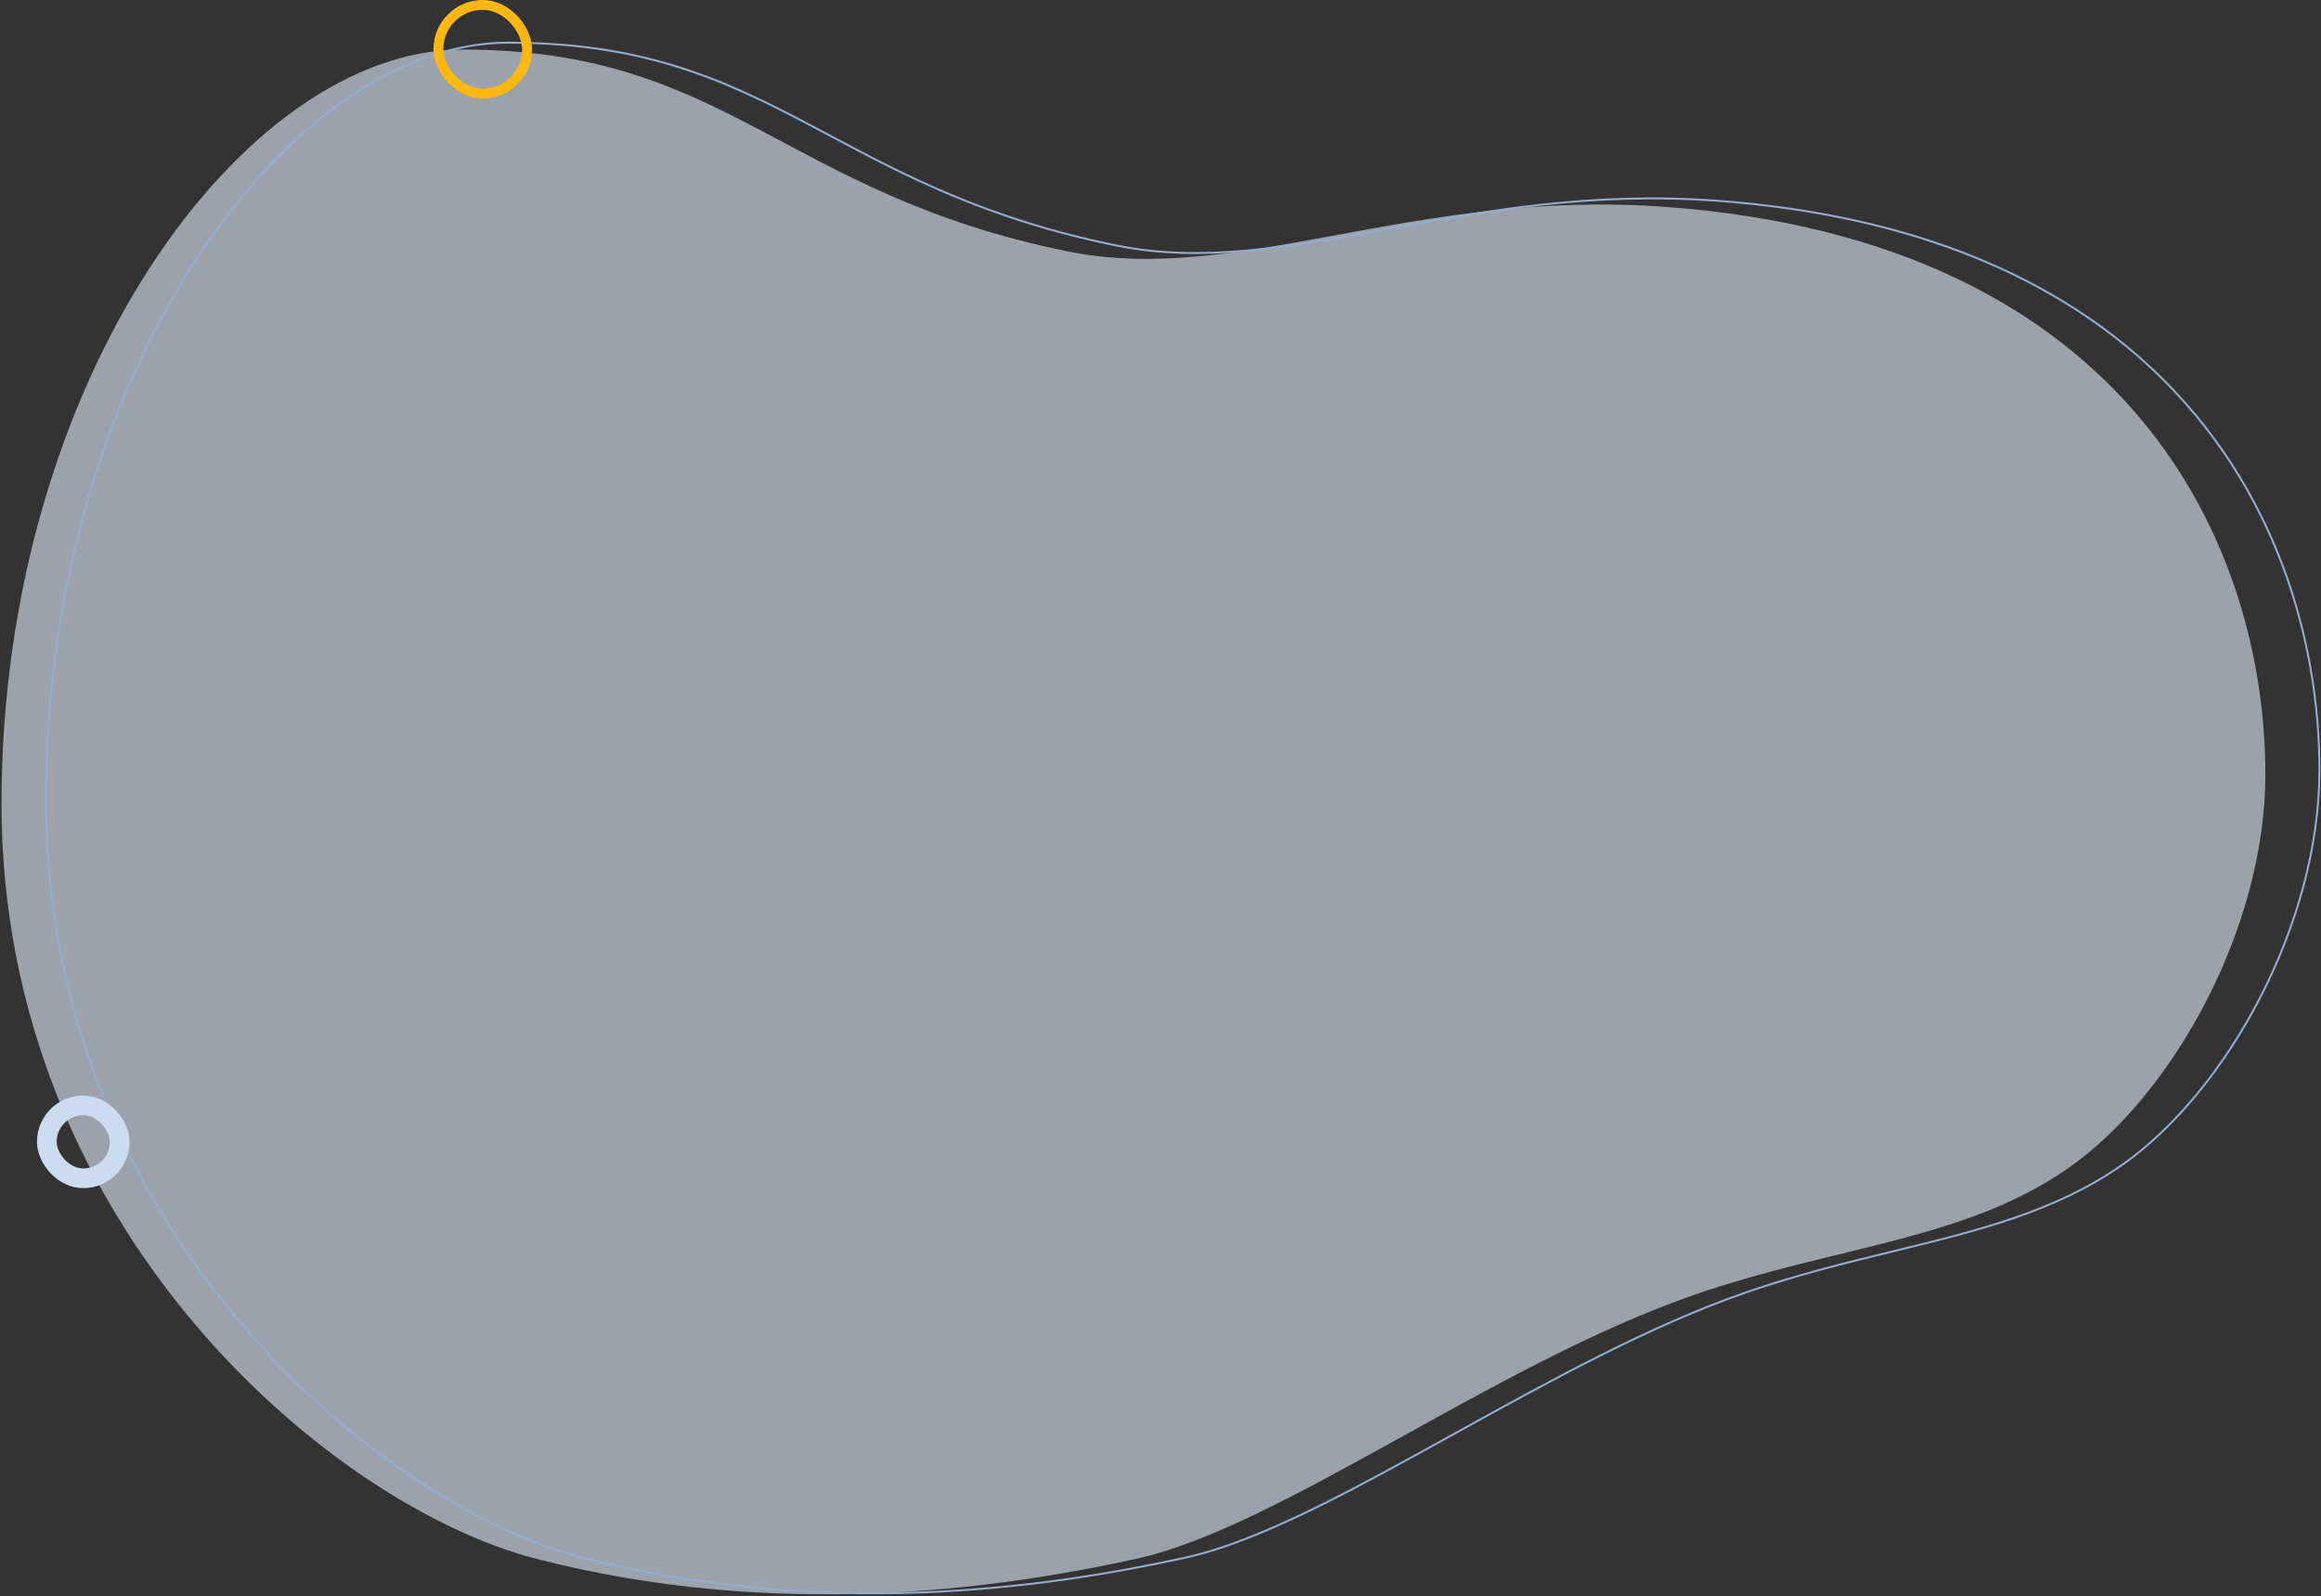 <svg xmlns="http://www.w3.org/2000/svg" width="1178" height="810" viewBox="0 0 1178 810">
  <rect x="0" y="0" width="1178" height="810" fill="#333333" stroke="none"/>
  <g fill="none" fill-rule="evenodd" transform="translate(.766)">
    <path fill="#E1EDFC" d="M271.341,791.093 C391.909,822.13 503.362,807.04 576.028,791.093 C648.695,775.145 757.714,692.319 858.984,657.202 C931.032,632.217 996.841,629.585 1049.626,592.385 C1102.03,555.453 1149,471.164 1149,392.948 C1149,278.73 1082,122.491 844.467,104.99 C716.374,95.552 627.569,145.232 540.892,127.542 C395.868,97.944 368.71,25.145 233.935,25.145 C123.165,25.145 0,192.14 0,407.914 C0,623.688 167.636,764.396 271.341,791.093 Z" opacity=".599"/>
    <path stroke="#93ACCC" d="M257.197,21.645 C199.254,21.645 137.967,67.268 92.568,141.55 C50.866,209.784 22.569,302.222 22.569,405.867 C22.569,499.525 54.031,579.094 98.163,641.415 C156.086,723.213 235.835,775.307 294.919,790.516 C416.011,821.688 527.947,806.528 600.929,790.512 C638.767,782.208 686.418,755.836 737.712,727.46 C785.405,701.076 836.242,672.956 885.272,655.954 C911.039,647.018 936.013,640.925 959.887,635.1 C1003.056,624.569 1042.625,614.928 1076.762,590.87 C1129.326,553.825 1176.431,469.277 1176.431,390.824 C1176.431,325.709 1154.732,246.978 1092.264,187.91 C1044.778,143.009 973.743,109.48 870.808,101.896 C806.786,97.179 752.536,107.17 703.459,116.205 C653.81,125.345 609.445,133.498 565.62,124.554 C500.139,111.19 458.542,89.074 420.324,68.751 C373.499,43.852 331.757,21.645 257.197,21.645 Z"/>
    <rect width="45" height="45" x="221.734" y="2.5" stroke="#FDB810" stroke-width="5" rx="22.5"/>
    <rect width="37" height="37" x="23" y="561" stroke="#CBDBF0" stroke-width="10" rx="18.5"/>
  </g>
</svg>

